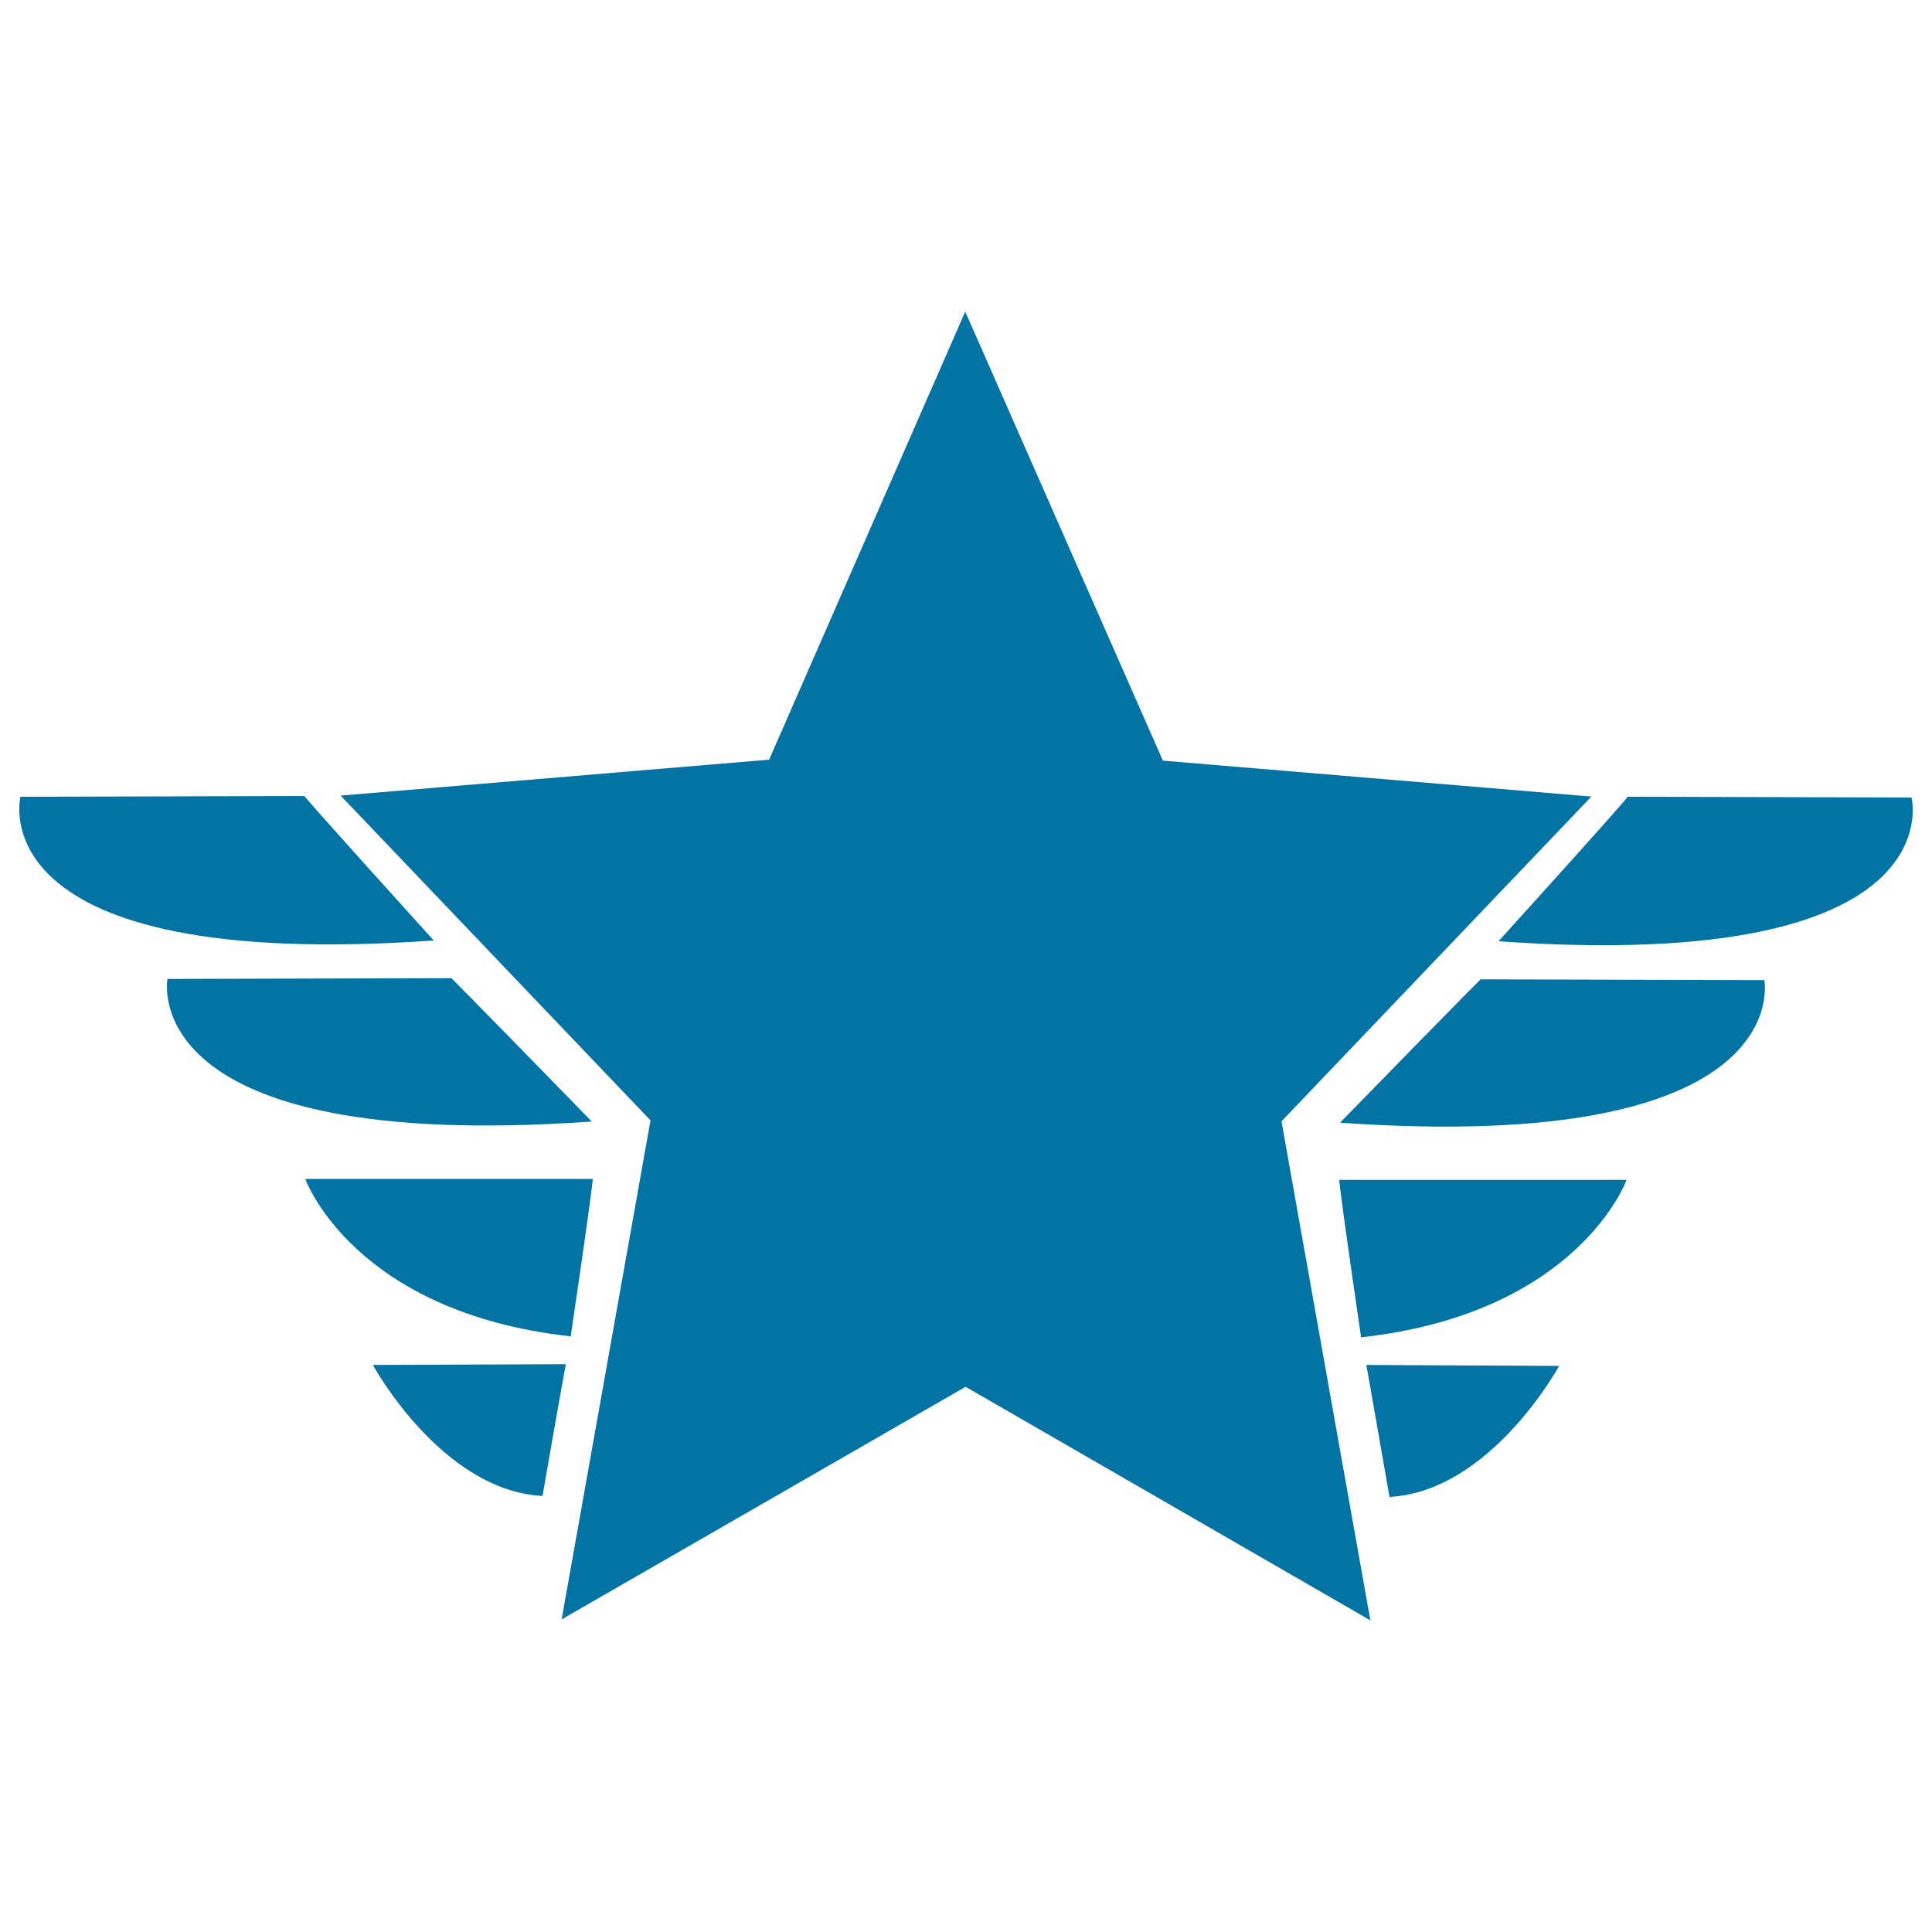 <svg xmlns="http://www.w3.org/2000/svg" viewBox="0 0 1000 1000" style="fill:#0273a2">
<title>Fivepointed Star Award Symbol SVG icon</title>
<g><g><polygon points="823.7,412.3 601.9,393.7 499.6,161.3 398.1,393.2 176.3,411.8 336.7,579.9 290.7,838.2 499.8,717.8 709.3,838.7 663.3,580.4 "/><path d="M989.4,412.8l-146.9-0.4c0,0,0.2,0.7-66.9,74.8C1012.7,503.9,989.4,412.8,989.4,412.8z"/><path d="M766.4,506.9c0,0-1.4,1-72.8,74.2c237.3,16.6,219.6-73.8,219.6-73.8L766.4,506.9z"/><path d="M704.5,692.2c112.7-12.5,137.4-81.5,137.4-81.5H693.2C693.2,610.7,692.6,610.7,704.5,692.2z"/><path d="M719.2,774.8C771.6,772,807,707,807,707l-99.8-0.5C707.2,706.5,707.4,707,719.2,774.8z"/><path d="M224.5,486.8c-67.1-74.2-67-74.8-67-74.8l-146.9,0.4C10.6,412.3-12.7,503.4,224.5,486.8z"/><path d="M306.3,580.5c-71.3-73.2-72.7-74.2-72.7-74.2l-146.9,0.4C86.7,506.7,69.1,597.2,306.3,580.5z"/><path d="M306.8,610.2l-148.8,0c0,0,24.6,69,137.4,81.5C307.4,610.2,306.8,610.2,306.8,610.2z"/><path d="M193,706.5c0,0,35.4,65.1,87.8,67.8c11.8-67.8,12.1-68.2,12.1-68.2L193,706.5z"/></g></g>
</svg>